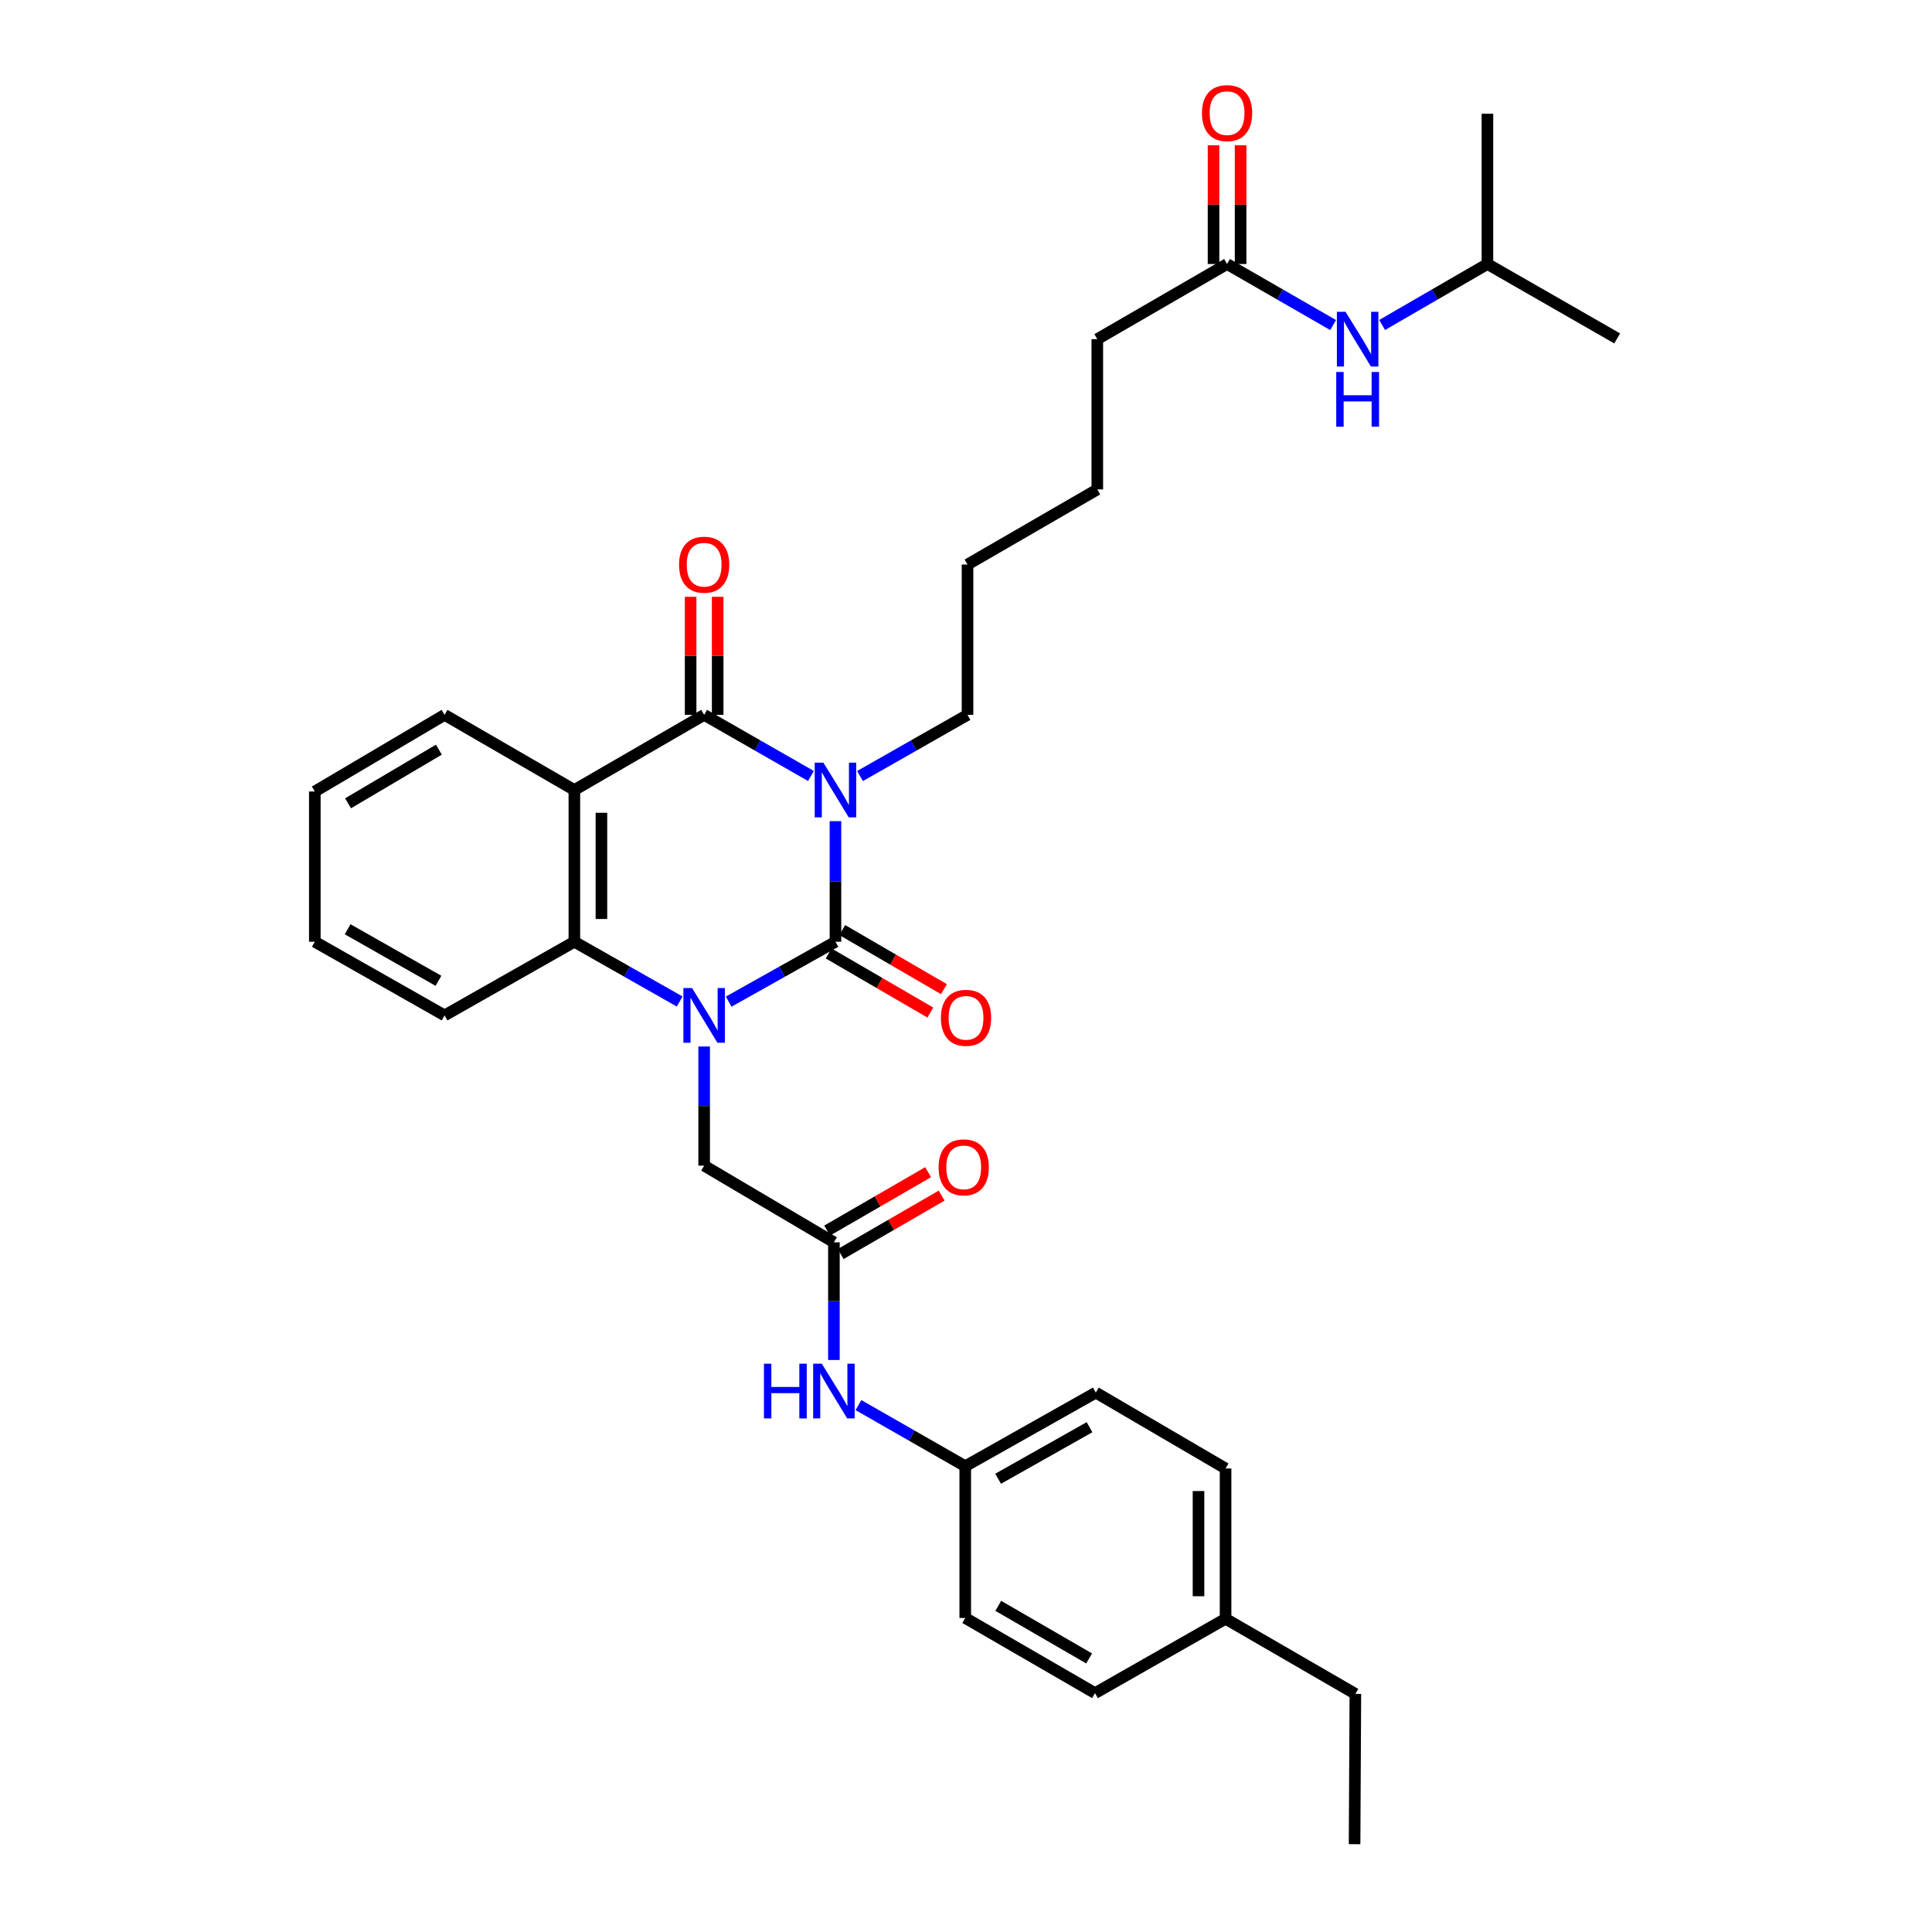 <?xml version='1.0' encoding='iso-8859-1'?>
<svg version='1.1' baseProfile='full'
              xmlns='http://www.w3.org/2000/svg'
                      xmlns:rdkit='http://www.rdkit.org/xml'
                      xmlns:xlink='http://www.w3.org/1999/xlink'
                  xml:space='preserve'
width='1000px' height='1000px' viewBox='0 0 1000 1000'>
<!-- END OF HEADER -->
<rect style='opacity:1.0;fill:#FFFFFF;stroke:none' width='1000' height='1000' x='0' y='0'> </rect>
<path class='bond-0' d='M 432.432,425.031 L 432.432,456.24' style='fill:none;fill-rule:evenodd;stroke:#0000FF;stroke-width:6px;stroke-linecap:butt;stroke-linejoin:miter;stroke-opacity:1' />
<path class='bond-0' d='M 432.432,456.24 L 432.432,487.448' style='fill:none;fill-rule:evenodd;stroke:#000000;stroke-width:6px;stroke-linecap:butt;stroke-linejoin:miter;stroke-opacity:1' />
<path class='bond-2' d='M 419.735,401.641 L 392.101,385.826' style='fill:none;fill-rule:evenodd;stroke:#0000FF;stroke-width:6px;stroke-linecap:butt;stroke-linejoin:miter;stroke-opacity:1' />
<path class='bond-2' d='M 392.101,385.826 L 364.468,370.011' style='fill:none;fill-rule:evenodd;stroke:#000000;stroke-width:6px;stroke-linecap:butt;stroke-linejoin:miter;stroke-opacity:1' />
<path class='bond-14' d='M 445.139,401.677 L 472.962,385.844' style='fill:none;fill-rule:evenodd;stroke:#0000FF;stroke-width:6px;stroke-linecap:butt;stroke-linejoin:miter;stroke-opacity:1' />
<path class='bond-14' d='M 472.962,385.844 L 500.786,370.011' style='fill:none;fill-rule:evenodd;stroke:#000000;stroke-width:6px;stroke-linecap:butt;stroke-linejoin:miter;stroke-opacity:1' />
<path class='bond-1' d='M 432.432,487.448 L 404.794,502.95' style='fill:none;fill-rule:evenodd;stroke:#000000;stroke-width:6px;stroke-linecap:butt;stroke-linejoin:miter;stroke-opacity:1' />
<path class='bond-1' d='M 404.794,502.95 L 377.156,518.451' style='fill:none;fill-rule:evenodd;stroke:#0000FF;stroke-width:6px;stroke-linecap:butt;stroke-linejoin:miter;stroke-opacity:1' />
<path class='bond-7' d='M 428.912,493.504 L 455.226,508.803' style='fill:none;fill-rule:evenodd;stroke:#000000;stroke-width:6px;stroke-linecap:butt;stroke-linejoin:miter;stroke-opacity:1' />
<path class='bond-7' d='M 455.226,508.803 L 481.541,524.103' style='fill:none;fill-rule:evenodd;stroke:#FF0000;stroke-width:6px;stroke-linecap:butt;stroke-linejoin:miter;stroke-opacity:1' />
<path class='bond-7' d='M 435.953,481.393 L 462.267,496.693' style='fill:none;fill-rule:evenodd;stroke:#000000;stroke-width:6px;stroke-linecap:butt;stroke-linejoin:miter;stroke-opacity:1' />
<path class='bond-7' d='M 462.267,496.693 L 488.582,511.992' style='fill:none;fill-rule:evenodd;stroke:#FF0000;stroke-width:6px;stroke-linecap:butt;stroke-linejoin:miter;stroke-opacity:1' />
<path class='bond-5' d='M 364.468,541.671 L 364.468,572.504' style='fill:none;fill-rule:evenodd;stroke:#0000FF;stroke-width:6px;stroke-linecap:butt;stroke-linejoin:miter;stroke-opacity:1' />
<path class='bond-5' d='M 364.468,572.504 L 364.468,603.337' style='fill:none;fill-rule:evenodd;stroke:#000000;stroke-width:6px;stroke-linecap:butt;stroke-linejoin:miter;stroke-opacity:1' />
<path class='bond-33' d='M 351.797,518.377 L 324.543,502.913' style='fill:none;fill-rule:evenodd;stroke:#0000FF;stroke-width:6px;stroke-linecap:butt;stroke-linejoin:miter;stroke-opacity:1' />
<path class='bond-33' d='M 324.543,502.913 L 297.29,487.448' style='fill:none;fill-rule:evenodd;stroke:#000000;stroke-width:6px;stroke-linecap:butt;stroke-linejoin:miter;stroke-opacity:1' />
<path class='bond-3' d='M 364.468,370.011 L 297.29,408.908' style='fill:none;fill-rule:evenodd;stroke:#000000;stroke-width:6px;stroke-linecap:butt;stroke-linejoin:miter;stroke-opacity:1' />
<path class='bond-8' d='M 371.472,370.011 L 371.472,339.463' style='fill:none;fill-rule:evenodd;stroke:#000000;stroke-width:6px;stroke-linecap:butt;stroke-linejoin:miter;stroke-opacity:1' />
<path class='bond-8' d='M 371.472,339.463 L 371.472,308.914' style='fill:none;fill-rule:evenodd;stroke:#FF0000;stroke-width:6px;stroke-linecap:butt;stroke-linejoin:miter;stroke-opacity:1' />
<path class='bond-8' d='M 357.464,370.011 L 357.464,339.463' style='fill:none;fill-rule:evenodd;stroke:#000000;stroke-width:6px;stroke-linecap:butt;stroke-linejoin:miter;stroke-opacity:1' />
<path class='bond-8' d='M 357.464,339.463 L 357.464,308.914' style='fill:none;fill-rule:evenodd;stroke:#FF0000;stroke-width:6px;stroke-linecap:butt;stroke-linejoin:miter;stroke-opacity:1' />
<path class='bond-4' d='M 297.29,408.908 L 297.29,487.448' style='fill:none;fill-rule:evenodd;stroke:#000000;stroke-width:6px;stroke-linecap:butt;stroke-linejoin:miter;stroke-opacity:1' />
<path class='bond-4' d='M 311.298,420.689 L 311.298,475.667' style='fill:none;fill-rule:evenodd;stroke:#000000;stroke-width:6px;stroke-linecap:butt;stroke-linejoin:miter;stroke-opacity:1' />
<path class='bond-16' d='M 297.29,408.908 L 230.111,370.011' style='fill:none;fill-rule:evenodd;stroke:#000000;stroke-width:6px;stroke-linecap:butt;stroke-linejoin:miter;stroke-opacity:1' />
<path class='bond-18' d='M 297.29,487.448 L 230.111,525.567' style='fill:none;fill-rule:evenodd;stroke:#000000;stroke-width:6px;stroke-linecap:butt;stroke-linejoin:miter;stroke-opacity:1' />
<path class='bond-6' d='M 364.468,603.337 L 431.631,643.02' style='fill:none;fill-rule:evenodd;stroke:#000000;stroke-width:6px;stroke-linecap:butt;stroke-linejoin:miter;stroke-opacity:1' />
<path class='bond-10' d='M 431.631,643.02 L 431.631,673.474' style='fill:none;fill-rule:evenodd;stroke:#000000;stroke-width:6px;stroke-linecap:butt;stroke-linejoin:miter;stroke-opacity:1' />
<path class='bond-10' d='M 431.631,673.474 L 431.631,703.928' style='fill:none;fill-rule:evenodd;stroke:#0000FF;stroke-width:6px;stroke-linecap:butt;stroke-linejoin:miter;stroke-opacity:1' />
<path class='bond-12' d='M 435.139,649.083 L 461.265,633.965' style='fill:none;fill-rule:evenodd;stroke:#000000;stroke-width:6px;stroke-linecap:butt;stroke-linejoin:miter;stroke-opacity:1' />
<path class='bond-12' d='M 461.265,633.965 L 487.392,618.847' style='fill:none;fill-rule:evenodd;stroke:#FF0000;stroke-width:6px;stroke-linecap:butt;stroke-linejoin:miter;stroke-opacity:1' />
<path class='bond-12' d='M 428.123,636.958 L 454.249,621.84' style='fill:none;fill-rule:evenodd;stroke:#000000;stroke-width:6px;stroke-linecap:butt;stroke-linejoin:miter;stroke-opacity:1' />
<path class='bond-12' d='M 454.249,621.84 L 480.376,606.722' style='fill:none;fill-rule:evenodd;stroke:#FF0000;stroke-width:6px;stroke-linecap:butt;stroke-linejoin:miter;stroke-opacity:1' />
<path class='bond-9' d='M 635.127,136.653 L 567.964,175.55' style='fill:none;fill-rule:evenodd;stroke:#000000;stroke-width:6px;stroke-linecap:butt;stroke-linejoin:miter;stroke-opacity:1' />
<path class='bond-11' d='M 635.127,136.653 L 662.574,152.45' style='fill:none;fill-rule:evenodd;stroke:#000000;stroke-width:6px;stroke-linecap:butt;stroke-linejoin:miter;stroke-opacity:1' />
<path class='bond-11' d='M 662.574,152.45 L 690.021,168.247' style='fill:none;fill-rule:evenodd;stroke:#0000FF;stroke-width:6px;stroke-linecap:butt;stroke-linejoin:miter;stroke-opacity:1' />
<path class='bond-13' d='M 642.132,136.653 L 642.132,105.919' style='fill:none;fill-rule:evenodd;stroke:#000000;stroke-width:6px;stroke-linecap:butt;stroke-linejoin:miter;stroke-opacity:1' />
<path class='bond-13' d='M 642.132,105.919 L 642.132,75.185' style='fill:none;fill-rule:evenodd;stroke:#FF0000;stroke-width:6px;stroke-linecap:butt;stroke-linejoin:miter;stroke-opacity:1' />
<path class='bond-13' d='M 628.123,136.653 L 628.123,105.919' style='fill:none;fill-rule:evenodd;stroke:#000000;stroke-width:6px;stroke-linecap:butt;stroke-linejoin:miter;stroke-opacity:1' />
<path class='bond-13' d='M 628.123,105.919 L 628.123,75.185' style='fill:none;fill-rule:evenodd;stroke:#FF0000;stroke-width:6px;stroke-linecap:butt;stroke-linejoin:miter;stroke-opacity:1' />
<path class='bond-15' d='M 444.329,727.278 L 471.97,743.094' style='fill:none;fill-rule:evenodd;stroke:#0000FF;stroke-width:6px;stroke-linecap:butt;stroke-linejoin:miter;stroke-opacity:1' />
<path class='bond-15' d='M 471.97,743.094 L 499.611,758.909' style='fill:none;fill-rule:evenodd;stroke:#000000;stroke-width:6px;stroke-linecap:butt;stroke-linejoin:miter;stroke-opacity:1' />
<path class='bond-23' d='M 715.391,168.208 L 742.64,152.43' style='fill:none;fill-rule:evenodd;stroke:#0000FF;stroke-width:6px;stroke-linecap:butt;stroke-linejoin:miter;stroke-opacity:1' />
<path class='bond-23' d='M 742.64,152.43 L 769.889,136.653' style='fill:none;fill-rule:evenodd;stroke:#000000;stroke-width:6px;stroke-linecap:butt;stroke-linejoin:miter;stroke-opacity:1' />
<path class='bond-26' d='M 500.786,370.011 L 500.786,292.209' style='fill:none;fill-rule:evenodd;stroke:#000000;stroke-width:6px;stroke-linecap:butt;stroke-linejoin:miter;stroke-opacity:1' />
<path class='bond-19' d='M 499.611,758.909 L 499.611,837.466' style='fill:none;fill-rule:evenodd;stroke:#000000;stroke-width:6px;stroke-linecap:butt;stroke-linejoin:miter;stroke-opacity:1' />
<path class='bond-20' d='M 499.611,758.909 L 567.194,720.806' style='fill:none;fill-rule:evenodd;stroke:#000000;stroke-width:6px;stroke-linecap:butt;stroke-linejoin:miter;stroke-opacity:1' />
<path class='bond-20' d='M 516.628,765.397 L 563.936,738.724' style='fill:none;fill-rule:evenodd;stroke:#000000;stroke-width:6px;stroke-linecap:butt;stroke-linejoin:miter;stroke-opacity:1' />
<path class='bond-28' d='M 230.111,370.011 L 162.948,409.678' style='fill:none;fill-rule:evenodd;stroke:#000000;stroke-width:6px;stroke-linecap:butt;stroke-linejoin:miter;stroke-opacity:1' />
<path class='bond-28' d='M 227.161,388.023 L 180.147,415.79' style='fill:none;fill-rule:evenodd;stroke:#000000;stroke-width:6px;stroke-linecap:butt;stroke-linejoin:miter;stroke-opacity:1' />
<path class='bond-17' d='M 634.357,837.87 L 634.357,760.092' style='fill:none;fill-rule:evenodd;stroke:#000000;stroke-width:6px;stroke-linecap:butt;stroke-linejoin:miter;stroke-opacity:1' />
<path class='bond-17' d='M 620.348,826.204 L 620.348,771.759' style='fill:none;fill-rule:evenodd;stroke:#000000;stroke-width:6px;stroke-linecap:butt;stroke-linejoin:miter;stroke-opacity:1' />
<path class='bond-25' d='M 634.357,837.87 L 701.535,876.752' style='fill:none;fill-rule:evenodd;stroke:#000000;stroke-width:6px;stroke-linecap:butt;stroke-linejoin:miter;stroke-opacity:1' />
<path class='bond-35' d='M 634.357,837.87 L 566.782,876.363' style='fill:none;fill-rule:evenodd;stroke:#000000;stroke-width:6px;stroke-linecap:butt;stroke-linejoin:miter;stroke-opacity:1' />
<path class='bond-34' d='M 230.111,525.567 L 162.948,487.448' style='fill:none;fill-rule:evenodd;stroke:#000000;stroke-width:6px;stroke-linecap:butt;stroke-linejoin:miter;stroke-opacity:1' />
<path class='bond-34' d='M 226.951,507.666 L 179.937,480.983' style='fill:none;fill-rule:evenodd;stroke:#000000;stroke-width:6px;stroke-linecap:butt;stroke-linejoin:miter;stroke-opacity:1' />
<path class='bond-22' d='M 499.611,837.466 L 566.782,876.363' style='fill:none;fill-rule:evenodd;stroke:#000000;stroke-width:6px;stroke-linecap:butt;stroke-linejoin:miter;stroke-opacity:1' />
<path class='bond-22' d='M 516.706,831.178 L 563.726,858.405' style='fill:none;fill-rule:evenodd;stroke:#000000;stroke-width:6px;stroke-linecap:butt;stroke-linejoin:miter;stroke-opacity:1' />
<path class='bond-21' d='M 567.194,720.806 L 634.357,760.092' style='fill:none;fill-rule:evenodd;stroke:#000000;stroke-width:6px;stroke-linecap:butt;stroke-linejoin:miter;stroke-opacity:1' />
<path class='bond-29' d='M 769.889,136.653 L 769.889,58.875' style='fill:none;fill-rule:evenodd;stroke:#000000;stroke-width:6px;stroke-linecap:butt;stroke-linejoin:miter;stroke-opacity:1' />
<path class='bond-30' d='M 769.889,136.653 L 837.052,175.161' style='fill:none;fill-rule:evenodd;stroke:#000000;stroke-width:6px;stroke-linecap:butt;stroke-linejoin:miter;stroke-opacity:1' />
<path class='bond-24' d='M 567.964,175.55 L 567.964,253.328' style='fill:none;fill-rule:evenodd;stroke:#000000;stroke-width:6px;stroke-linecap:butt;stroke-linejoin:miter;stroke-opacity:1' />
<path class='bond-32' d='M 701.535,876.752 L 701.123,954.545' style='fill:none;fill-rule:evenodd;stroke:#000000;stroke-width:6px;stroke-linecap:butt;stroke-linejoin:miter;stroke-opacity:1' />
<path class='bond-27' d='M 500.786,292.209 L 567.964,253.328' style='fill:none;fill-rule:evenodd;stroke:#000000;stroke-width:6px;stroke-linecap:butt;stroke-linejoin:miter;stroke-opacity:1' />
<path class='bond-31' d='M 162.948,409.678 L 162.948,487.448' style='fill:none;fill-rule:evenodd;stroke:#000000;stroke-width:6px;stroke-linecap:butt;stroke-linejoin:miter;stroke-opacity:1' />
<path  class='atom-0' d='M 426.172 394.748
L 435.452 409.748
Q 436.372 411.228, 437.852 413.908
Q 439.332 416.588, 439.412 416.748
L 439.412 394.748
L 443.172 394.748
L 443.172 423.068
L 439.292 423.068
L 429.332 406.668
Q 428.172 404.748, 426.932 402.548
Q 425.732 400.348, 425.372 399.668
L 425.372 423.068
L 421.692 423.068
L 421.692 394.748
L 426.172 394.748
' fill='#0000FF'/>
<path  class='atom-2' d='M 358.208 511.407
L 367.488 526.407
Q 368.408 527.887, 369.888 530.567
Q 371.368 533.247, 371.448 533.407
L 371.448 511.407
L 375.208 511.407
L 375.208 539.727
L 371.328 539.727
L 361.368 523.327
Q 360.208 521.407, 358.968 519.207
Q 357.768 517.007, 357.408 516.327
L 357.408 539.727
L 353.728 539.727
L 353.728 511.407
L 358.208 511.407
' fill='#0000FF'/>
<path  class='atom-8' d='M 487.016 526.822
Q 487.016 520.022, 490.376 516.222
Q 493.736 512.422, 500.016 512.422
Q 506.296 512.422, 509.656 516.222
Q 513.016 520.022, 513.016 526.822
Q 513.016 533.702, 509.616 537.622
Q 506.216 541.502, 500.016 541.502
Q 493.776 541.502, 490.376 537.622
Q 487.016 533.742, 487.016 526.822
M 500.016 538.302
Q 504.336 538.302, 506.656 535.422
Q 509.016 532.502, 509.016 526.822
Q 509.016 521.262, 506.656 518.462
Q 504.336 515.622, 500.016 515.622
Q 495.696 515.622, 493.336 518.422
Q 491.016 521.222, 491.016 526.822
Q 491.016 532.542, 493.336 535.422
Q 495.696 538.302, 500.016 538.302
' fill='#FF0000'/>
<path  class='atom-9' d='M 351.468 292.289
Q 351.468 285.489, 354.828 281.689
Q 358.188 277.889, 364.468 277.889
Q 370.748 277.889, 374.108 281.689
Q 377.468 285.489, 377.468 292.289
Q 377.468 299.169, 374.068 303.089
Q 370.668 306.969, 364.468 306.969
Q 358.228 306.969, 354.828 303.089
Q 351.468 299.209, 351.468 292.289
M 364.468 303.769
Q 368.788 303.769, 371.108 300.889
Q 373.468 297.969, 373.468 292.289
Q 373.468 286.729, 371.108 283.929
Q 368.788 281.089, 364.468 281.089
Q 360.148 281.089, 357.788 283.889
Q 355.468 286.689, 355.468 292.289
Q 355.468 298.009, 357.788 300.889
Q 360.148 303.769, 364.468 303.769
' fill='#FF0000'/>
<path  class='atom-11' d='M 395.411 705.852
L 399.251 705.852
L 399.251 717.892
L 413.731 717.892
L 413.731 705.852
L 417.571 705.852
L 417.571 734.172
L 413.731 734.172
L 413.731 721.092
L 399.251 721.092
L 399.251 734.172
L 395.411 734.172
L 395.411 705.852
' fill='#0000FF'/>
<path  class='atom-11' d='M 425.371 705.852
L 434.651 720.852
Q 435.571 722.332, 437.051 725.012
Q 438.531 727.692, 438.611 727.852
L 438.611 705.852
L 442.371 705.852
L 442.371 734.172
L 438.491 734.172
L 428.531 717.772
Q 427.371 715.852, 426.131 713.652
Q 424.931 711.452, 424.571 710.772
L 424.571 734.172
L 420.891 734.172
L 420.891 705.852
L 425.371 705.852
' fill='#0000FF'/>
<path  class='atom-12' d='M 696.45 161.39
L 705.73 176.39
Q 706.65 177.87, 708.13 180.55
Q 709.61 183.23, 709.69 183.39
L 709.69 161.39
L 713.45 161.39
L 713.45 189.71
L 709.57 189.71
L 699.61 173.31
Q 698.45 171.39, 697.21 169.19
Q 696.01 166.99, 695.65 166.31
L 695.65 189.71
L 691.97 189.71
L 691.97 161.39
L 696.45 161.39
' fill='#0000FF'/>
<path  class='atom-12' d='M 691.63 192.542
L 695.47 192.542
L 695.47 204.582
L 709.95 204.582
L 709.95 192.542
L 713.79 192.542
L 713.79 220.862
L 709.95 220.862
L 709.95 207.782
L 695.47 207.782
L 695.47 220.862
L 691.63 220.862
L 691.63 192.542
' fill='#0000FF'/>
<path  class='atom-13' d='M 485.825 604.219
Q 485.825 597.419, 489.185 593.619
Q 492.545 589.819, 498.825 589.819
Q 505.105 589.819, 508.465 593.619
Q 511.825 597.419, 511.825 604.219
Q 511.825 611.099, 508.425 615.019
Q 505.025 618.899, 498.825 618.899
Q 492.585 618.899, 489.185 615.019
Q 485.825 611.139, 485.825 604.219
M 498.825 615.699
Q 503.145 615.699, 505.465 612.819
Q 507.825 609.899, 507.825 604.219
Q 507.825 598.659, 505.465 595.859
Q 503.145 593.019, 498.825 593.019
Q 494.505 593.019, 492.145 595.819
Q 489.825 598.619, 489.825 604.219
Q 489.825 609.939, 492.145 612.819
Q 494.505 615.699, 498.825 615.699
' fill='#FF0000'/>
<path  class='atom-14' d='M 622.127 58.55
Q 622.127 51.75, 625.487 47.95
Q 628.847 44.15, 635.127 44.15
Q 641.407 44.15, 644.767 47.95
Q 648.127 51.75, 648.127 58.55
Q 648.127 65.43, 644.727 69.35
Q 641.327 73.23, 635.127 73.23
Q 628.887 73.23, 625.487 69.35
Q 622.127 65.47, 622.127 58.55
M 635.127 70.03
Q 639.447 70.03, 641.767 67.15
Q 644.127 64.23, 644.127 58.55
Q 644.127 52.99, 641.767 50.19
Q 639.447 47.35, 635.127 47.35
Q 630.807 47.35, 628.447 50.15
Q 626.127 52.95, 626.127 58.55
Q 626.127 64.27, 628.447 67.15
Q 630.807 70.03, 635.127 70.03
' fill='#FF0000'/>
</svg>
